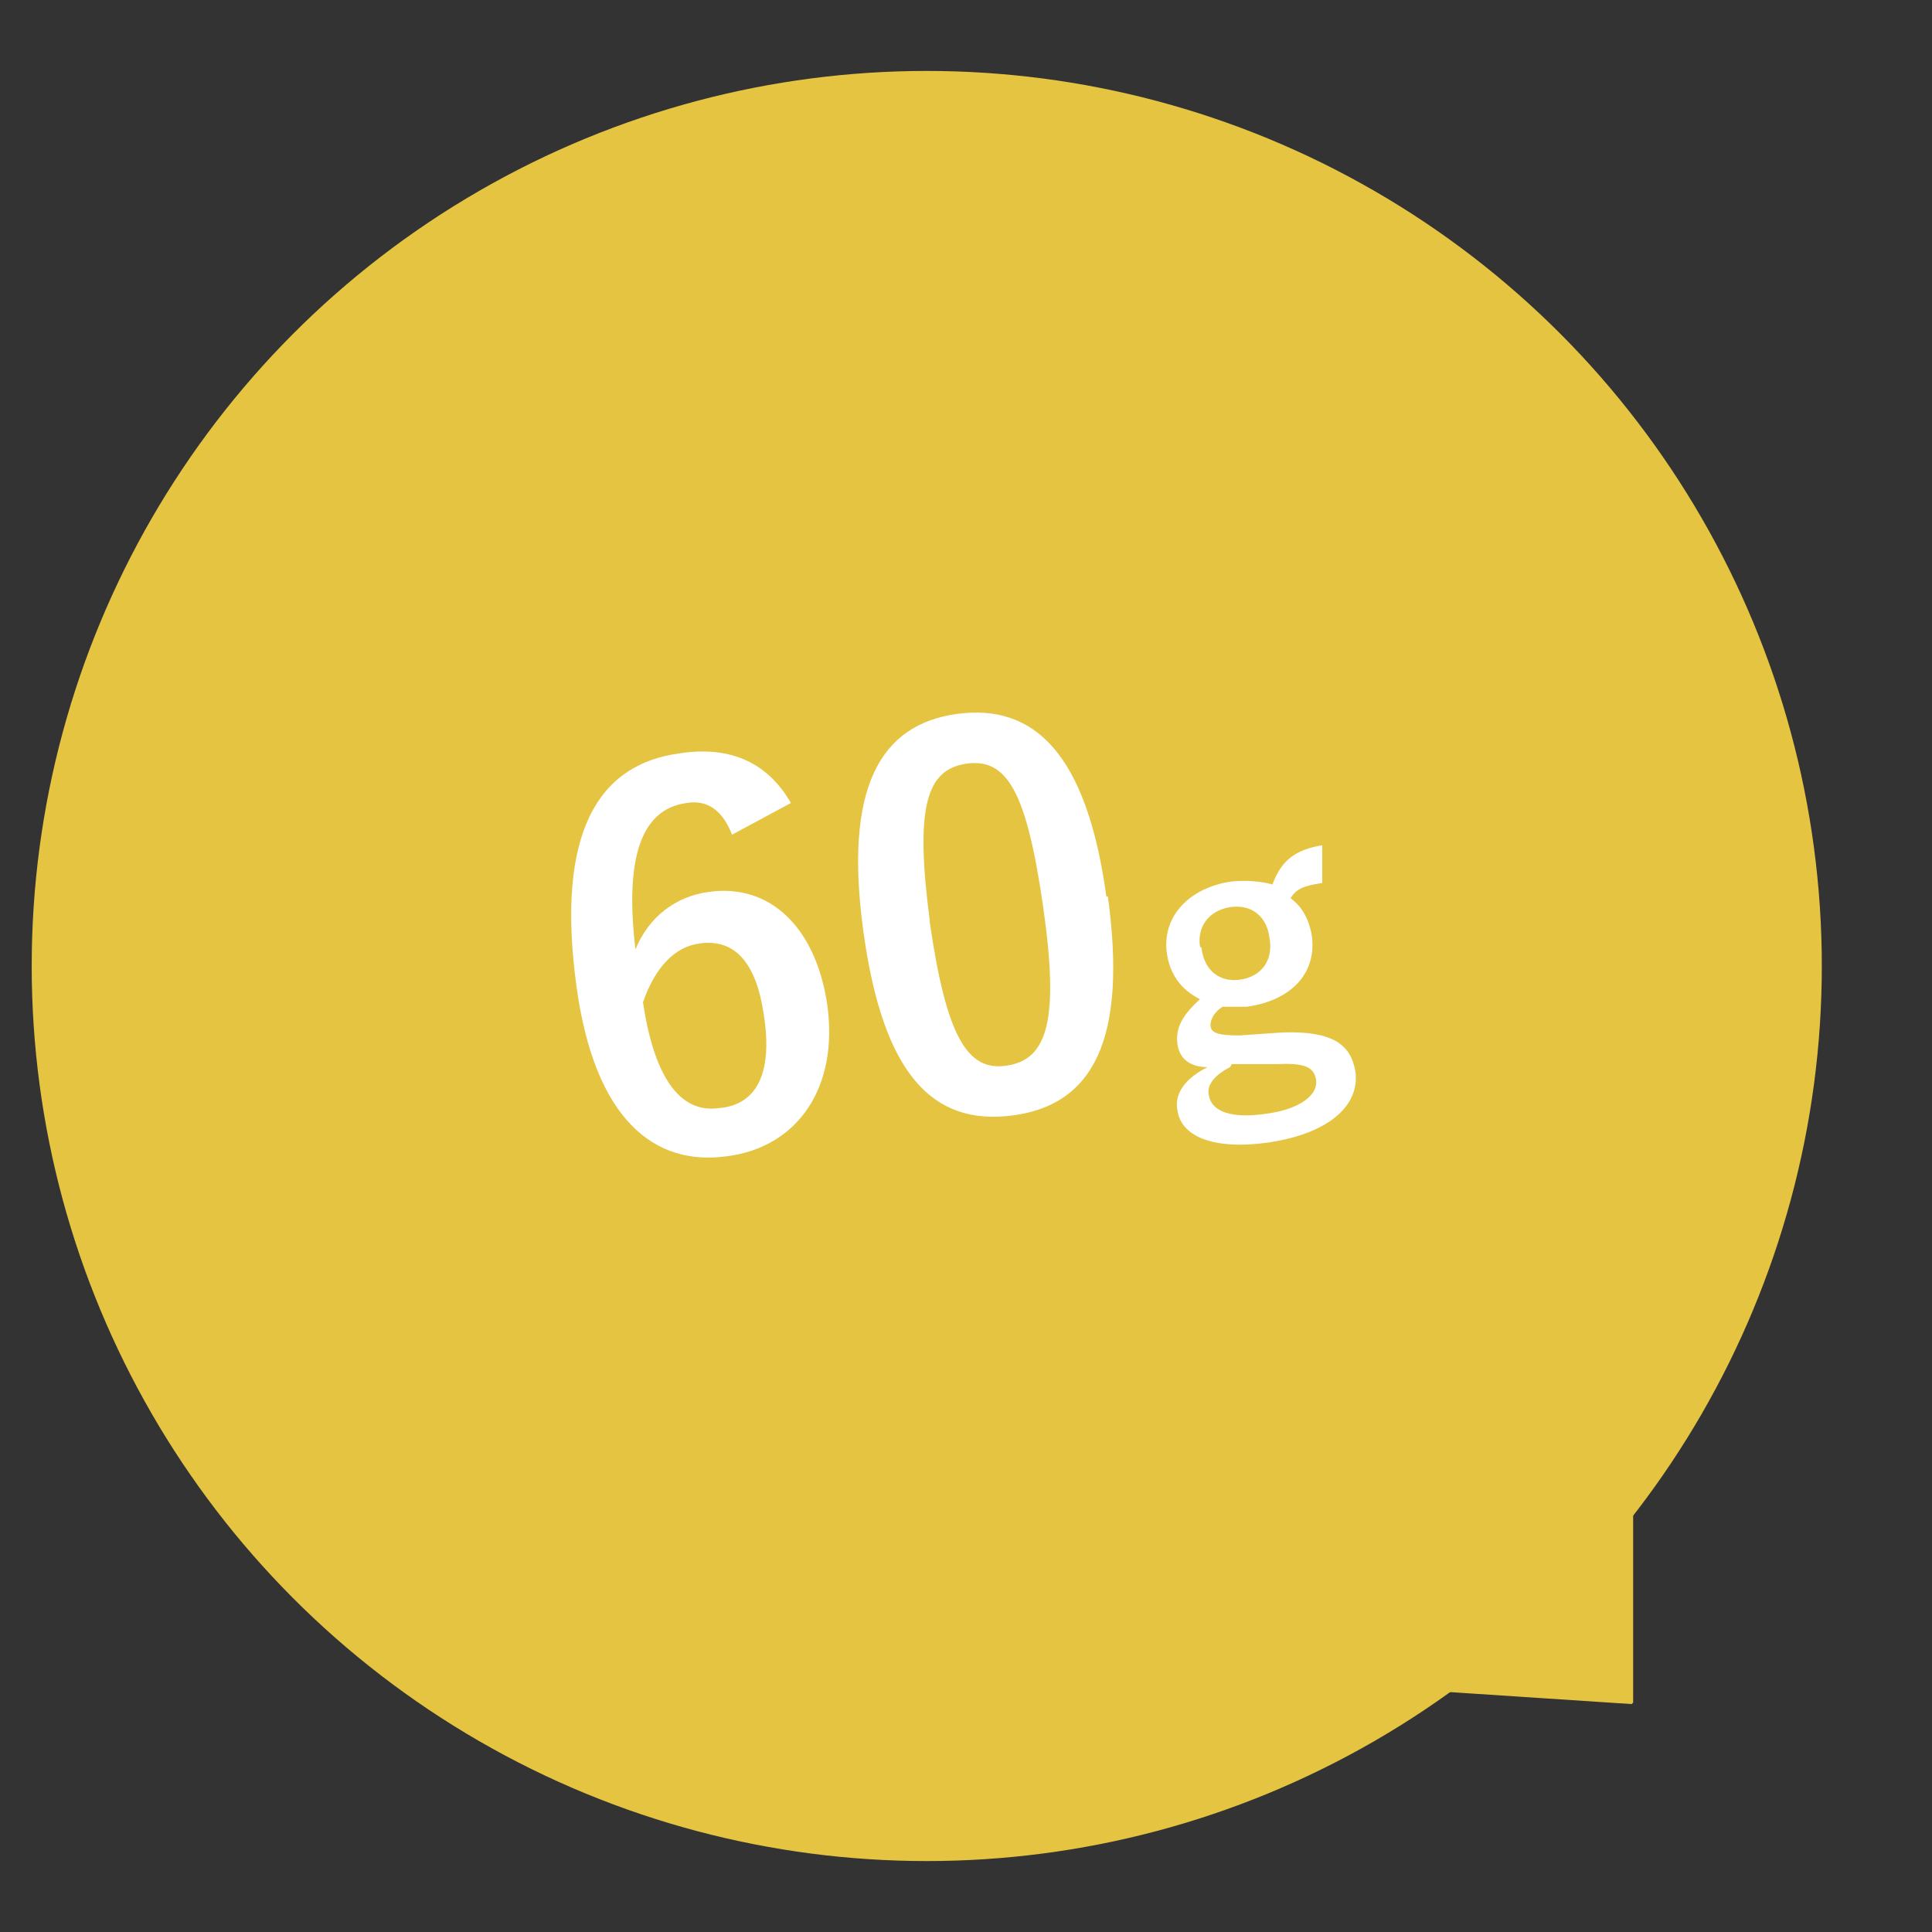<?xml version="1.0" encoding="UTF-8"?>
<svg id="_レイヤー_1" xmlns="http://www.w3.org/2000/svg" version="1.1" viewBox="0 0 128 128">
  <rect x="0" y="0" width="128" height="128" fill="#333333" stroke="none"/>
  <!-- Generator: Adobe Illustrator 29.3.1, SVG Export Plug-In . SVG Version: 2.1.0 Build 151)  -->
  <defs>
    <style>
      .st0 {
        isolation: isolate;
      }

      .st1 {
        fill: #e4c441;
      }

      .st2 {
        fill: #fff;
      }
    </style>
  </defs>
  <circle class="st1" cx="61.4" cy="64" r="59.3"/>
  <path id="_多角形_1" class="st1" d="M108.1,112.9l-18.2-1.2,18.3-17.1v18.2h0Z"/>
  <g class="st0">
    <g class="st0">
      <g class="st0">
        <path class="st2" d="M48.5,55.3c-.7-1.8-1.8-2.3-3-2.1-3.1.4-4.1,3.8-3.4,9.7.9-2.2,2.7-3.5,4.8-3.8,4-.6,7.1,2.2,7.9,7.4.8,5.6-2,9.5-6.6,10.1-4.9.7-8.8-2.5-10-11.2-1.4-10.2,1.4-14.8,6.9-15.5,3.4-.5,5.8.7,7.3,3.3l-3.9,2.1ZM47.8,73.4c2.4-.3,3.4-2.4,2.8-6.2-.5-3.4-1.9-5-4.2-4.7-1.7.2-3,1.6-3.8,3.9.8,5.4,2.7,7.4,5.1,7Z"/>
        <path class="st2" d="M73.4,59.4c1.3,9.5-1,13.8-6.3,14.5-5.3.7-8.6-2.7-9.9-12.2s1.1-13.7,6.2-14.4,8.6,2.6,9.9,12.1ZM61.6,61.1c1.1,7.6,2.5,9.9,5.1,9.5,2.7-.4,3.5-3,2.4-10.6-1.1-7.6-2.4-9.8-5.1-9.4-2.6.4-3.4,2.8-2.4,10.4Z"/>
      </g>
    </g>
    <g class="st0">
      <g class="st0">
        <path class="st2" d="M87.6,58.5c-1.3.2-1.7.4-2.1,1,.8.6,1.2,1.4,1.4,2.4.4,2.6-1.4,4.4-4.3,4.8-.5,0-1.1,0-1.6,0-.5.3-.8.8-.8,1.2,0,.5.4.7,1.9.7l2.9-.2c3.3-.1,4.5.8,4.8,2.6.3,2.2-1.7,4.1-5.8,4.7-3.6.5-5.8-.4-6-2.2-.2-1.1.6-2.1,2-2.8-1.2,0-1.9-.6-2-1.6-.1-1,.3-1.8,1.5-2.9-1.2-.6-2-1.6-2.2-3.1-.3-2.4,1.5-4.3,4.3-4.7,1-.1,2,0,2.7.2.6-1.6,1.5-2.3,3.3-2.6v2.3ZM79.6,62.8c.2,1.6,1.3,2.3,2.6,2.1,1.3-.2,2.2-1.2,1.9-2.8-.2-1.5-1.3-2.2-2.6-2-1.3.2-2.2,1.2-2,2.6ZM81.5,70.7c-1,.5-1.6,1.2-1.4,1.9.2,1.1,1.6,1.5,3.7,1.2,2.4-.3,3.5-1.3,3.4-2.2-.1-.8-.6-1.2-2.5-1.1h-3.1Z"/>
      </g>
    </g>
  </g>
</svg>